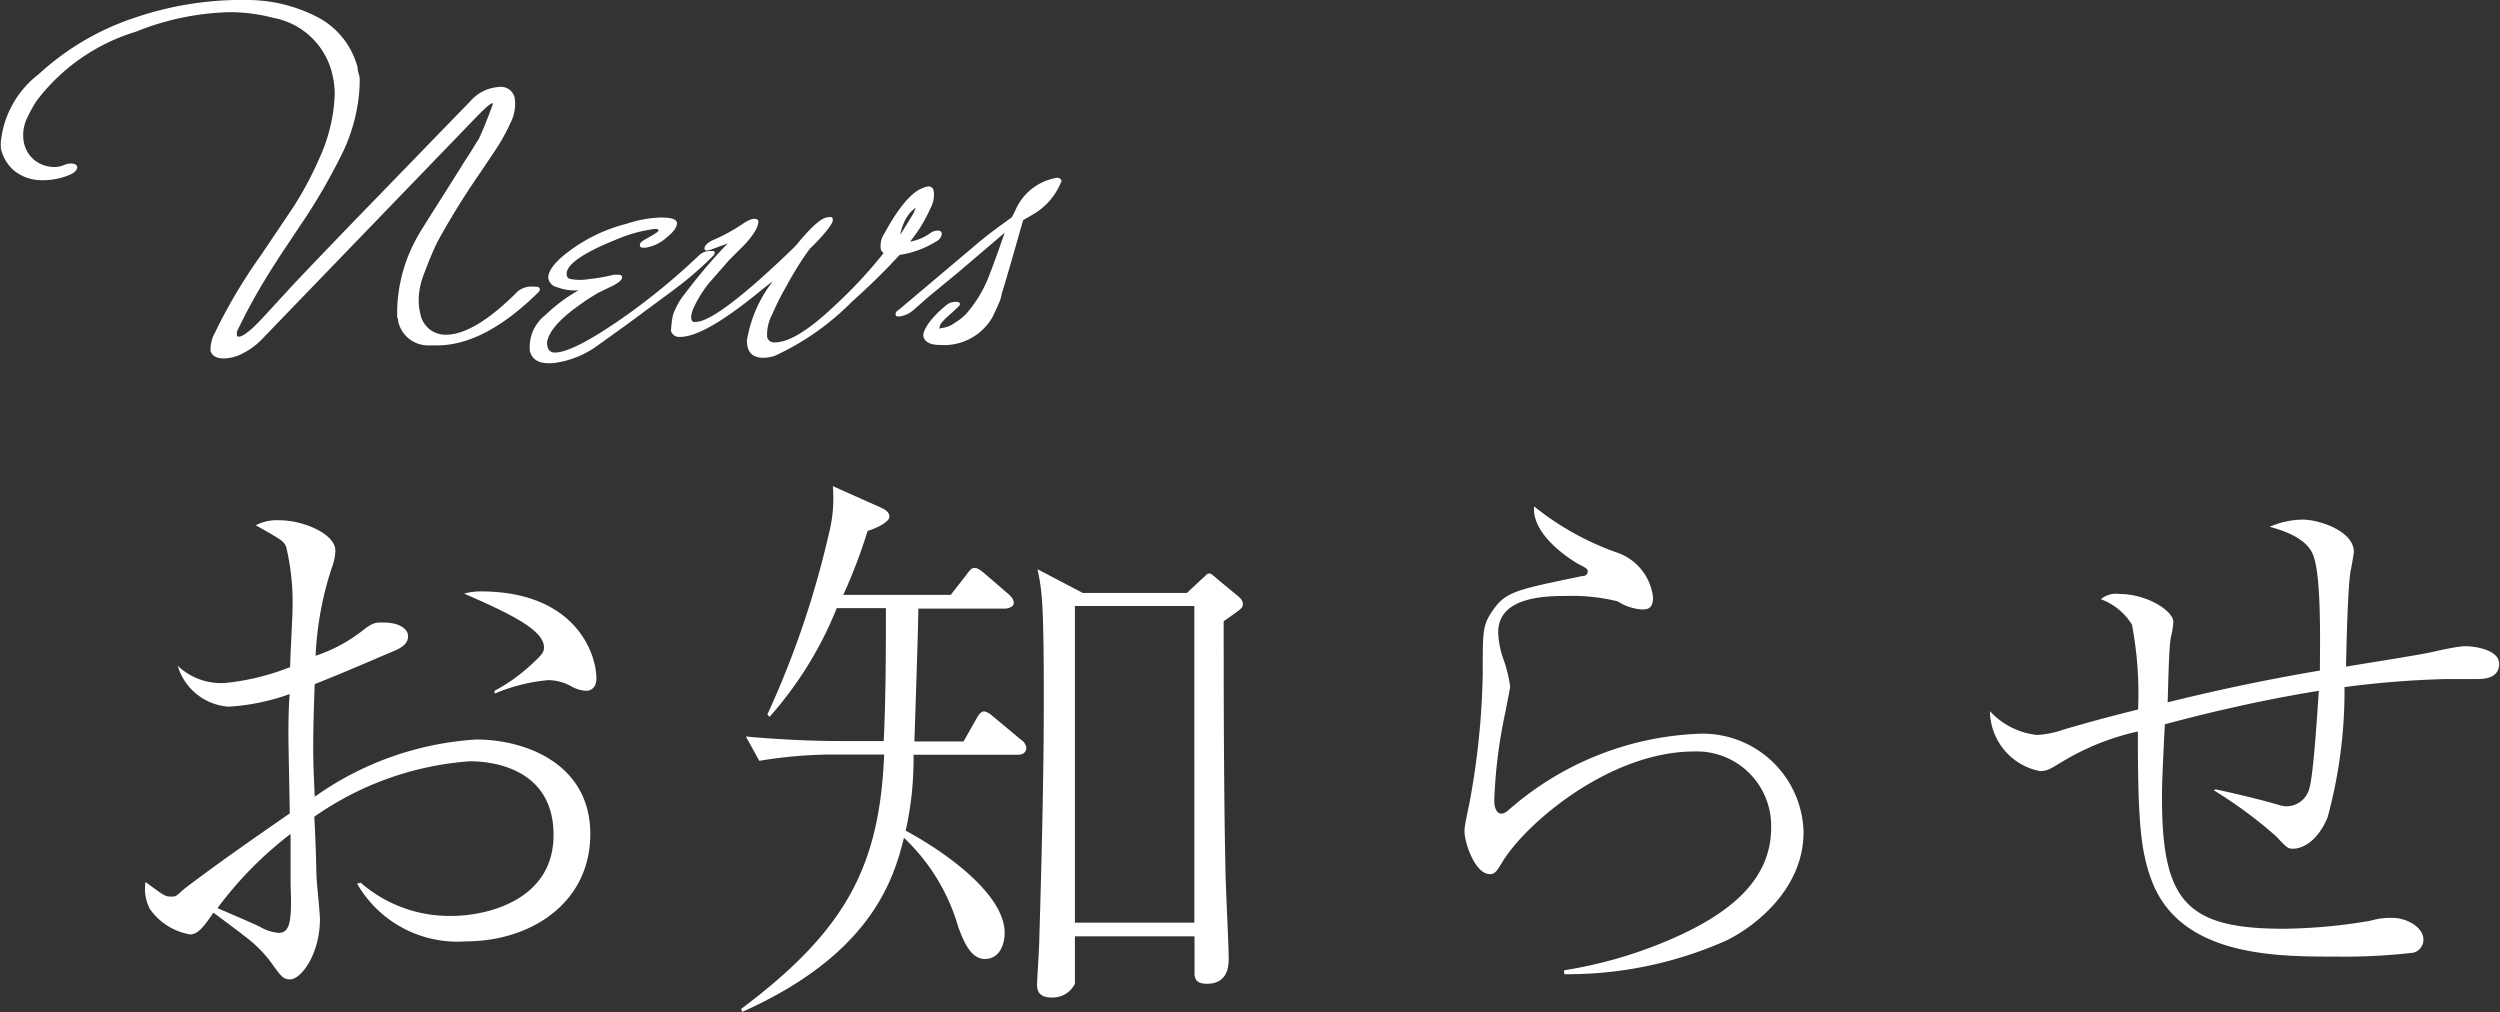 <svg xmlns="http://www.w3.org/2000/svg" viewBox="0 0 114.94 46.53"><rect x="0" y="0" width="114.94" height="46.53" fill="#333333" stroke="none"/><defs><style>.cls-1{fill:#fff;}</style></defs><g id="レイヤー_2" data-name="レイヤー 2"><g id="メイン"><path class="cls-1" d="M16.58,40.58a6.2,6.2,0,0,0,4.19,1.53c1.53,0,4.68-.67,4.68-3.72S22.67,35,21.6,35a14.23,14.23,0,0,0-7.15,2.55c.05.88.08,1.79.1,2.7,0,.23.16,1.74.16,2,0,1.61-.86,2.78-1.38,2.78-.31,0-.44-.18-.83-.73a5.75,5.75,0,0,0-1-1.06c-.13-.11-.91-.71-1.69-1.28-.47.7-.73,1-1.07,1a2.83,2.83,0,0,1-1.85-1.17,2,2,0,0,1-.2-1.24c.88.65.91.67,1.17.67s.2,0,.62-.36c1.53-1.17,3.41-2.47,4.84-3.46,0-.57-.06-3.09-.06-3.61,0-.24,0-1.25.06-1.88a10,10,0,0,1-2.81.58,2.63,2.63,0,0,1-2.34-1.88,2.89,2.89,0,0,0,2.29.78,11.12,11.12,0,0,0,2.88-.72c0-.42.11-2.32.11-2.68a11.12,11.12,0,0,0-.29-2.84c-.13-.28-.13-.28-1.4-1a2.1,2.1,0,0,1,1.09-.23c1.09,0,2.57.62,2.57,1.4a2.64,2.64,0,0,1-.18.83,14.91,14.91,0,0,0-.73,4,7.15,7.15,0,0,0,2.11-1.12c.52-.41.62-.41,1-.41.81,0,1.14.34,1.14.62s-.15.47-.62.68c-.21.08-2.52,1.09-3.67,1.53-.05,1.25-.07,2.34-.07,2.79s0,.91.07,2.39A14.35,14.35,0,0,1,21.89,34c2.31,0,5.25,1.14,5.25,4.34s-2.76,4.94-5.72,4.94a5.32,5.32,0,0,1-5-2.65Zm-3.22.05c0-1,0-1.17,0-2.29A17.18,17.18,0,0,0,10,41.75c.28.13,1.64.7,1.95.86a2,2,0,0,0,.86.28c.49,0,.57-.49.57-1.51Zm9.38-8.87a8.13,8.13,0,0,0,1.67-1.19c.49-.45.6-.57.6-.81,0-.83-1.72-1.61-3.67-2.47a3,3,0,0,1,.75-.1c4.37,0,5.33,2.86,5.33,4,0,.55-.41.57-.46.57a1.55,1.55,0,0,1-.65-.18,2.22,2.22,0,0,0-1.1-.31,8.16,8.16,0,0,0-2.47.62Z"/><path class="cls-1" d="M46.77,34.7H42a15,15,0,0,1-.36,3.49c2.05,1.11,4.55,3,4.55,4.7,0,.52-.23,1.2-.91,1.2s-1-.89-1.22-1.46a9.09,9.09,0,0,0-2.5-4.11c-.49,2-1.58,5.39-7.43,8l-.06-.13c4.79-3.59,6.37-6.52,6.58-11.7H38.27a20.68,20.68,0,0,0-3.36.29l-.62-1.12c1.35.13,3,.21,4.34.21h2c.1-2.08.1-4.29.1-6.11H38.47a17.12,17.12,0,0,1-3.09,5l-.1-.11a42.54,42.54,0,0,0,2.83-8.32,6.55,6.55,0,0,0,.18-2.18l2.24,1c.15.08.36.18.36.41s-.57.52-1,.65a24.48,24.48,0,0,1-1.12,2.94h4.94l.65-.83c.21-.28.29-.41.45-.41s.33.15.54.33l1,.86c.11.11.26.23.26.42s-.28.26-.39.26h-4c0,.88-.15,5.15-.18,6.11h2.26l.47-.83c.18-.32.29-.55.47-.55s.41.23.49.29l1.2,1a.54.54,0,0,1,.26.39C47.16,34.7,46.87,34.7,46.77,34.7Zm9.49-6.14c0,2.35,0,7.68.08,11.34,0,.65.15,3.54.15,4.14,0,.31,0,1.19-1,1.19-.41,0-.54-.15-.57-.41,0,0,0-1.17,0-1.77H49.42c0,.34,0,2.08,0,2.18a1.14,1.14,0,0,1-1.09.63c-.6,0-.65-.37-.65-.58s.1-1.71.1-2c.11-3.7.21-7.7.21-11.08,0-1.22,0-3.74-.1-4.81a9.42,9.42,0,0,0-.19-1.22l2.08,1.09h4.79l.73-.68c.2-.18.2-.21.28-.21s.11,0,.34.21l.88.73c.26.21.34.29.34.47S57.06,28,56.26,28.56Zm-1.35-.7H49.42V42.42h5.49Z"/><path class="cls-1" d="M71.91,44.61a20.28,20.28,0,0,0,4.73-1.35c2.65-1.12,4.79-2.66,4.79-5.2a3.42,3.42,0,0,0-3.54-3.51c-3.9,0-7.8,3.35-8.84,5.12-.23.36-.31.52-.55.52-.67,0-1.17-1.41-1.17-2,0-.23.16-.91.26-1.43A35.61,35.61,0,0,0,68.17,31c0-2,0-2.23.41-2.86.63-.93,1-1,4.19-1.66a.21.21,0,0,0,.23-.21c0-.13-.13-.18-.47-.36-.54-.32-2.1-1.38-2-2.63a12.86,12.86,0,0,0,3.77,2.11A2.47,2.47,0,0,1,76,27.47c0,.52-.26.55-.5.55a2.3,2.3,0,0,1-1.12-.37A8.69,8.69,0,0,0,72,27.4c-1,0-3.12.05-3.12,1.68a4.09,4.09,0,0,0,.26,1.28,6,6,0,0,1,.29,1.2c0,.1-.19,1-.21,1.14a22.94,22.94,0,0,0-.52,4.11c0,.31.1.6.34.6,0,0,.13,0,.31-.16A14.07,14.07,0,0,1,78,33.74a4.64,4.64,0,0,1,4.92,4.52c0,2.66-2.32,4.4-3.59,5a18,18,0,0,1-7.41,1.53Z"/><path class="cls-1" d="M101.86,36.29l.24.05c2.67.6,2.73.73,3,.73a1.09,1.09,0,0,0,1.09-.89c.18-.65.36-3.53.42-4.42-2.6.42-5.07,1-7.08,1.54-.13,2.6-.13,2.88-.13,3.4,0,4.76,1.15,6,5.59,6a24.7,24.7,0,0,0,4-.37,3.19,3.19,0,0,1,1-.13c.68,0,1.43.44,1.43,1a.62.62,0,0,1-.46.6,27.58,27.58,0,0,1-3.62.18c-2.68,0-7.07,0-8.4-3.46-.54-1.4-.65-2.88-.65-6.89a11.58,11.58,0,0,0-3.51,1.41c-.54.33-.67.41-1,.41a2.84,2.84,0,0,1-2.29-2.75,3.45,3.45,0,0,0,2.16,1.09,4.28,4.28,0,0,0,1.2-.24c1.66-.49,2.93-.8,3.45-.93a17,17,0,0,0-.28-3.9,2.82,2.82,0,0,0-1.43-1.17,1.07,1.07,0,0,1,.86-.24c1.27,0,2.47.78,2.47,1.28a3.74,3.74,0,0,1-.11.7c-.1.47-.13,2.57-.15,3,2.34-.58,4.68-1.07,7-1.46,0-1.15.08-4.32-.31-5.31-.31-.83-1.53-1.17-2-1.3a3.87,3.87,0,0,1,1.53-.33c.73,0,2.34.52,2.34,1.48,0,.08-.13.83-.15.88-.13.78-.19,3.41-.21,4.4.62-.11,3.46-.55,4-.68s1.22-.26,1.48-.26c.44,0,1.56.16,1.56.81s-.65.7-1,.7l-1.45,0a44,44,0,0,0-4.66.37,22,22,0,0,1-.78,6c-.54,1.27-1.32,1.43-1.56,1.43s-.28,0-.78-.55a20.44,20.44,0,0,0-2.88-2.13Z"/><path class="cls-1" d="M22.1,7.91a35.6,35.6,0,0,0-2,3.23c-.18.37-.39.87-.62,1.49a3.29,3.29,0,0,0-.23,1.21,2.23,2.23,0,0,0,.07.55,1.17,1.17,0,0,0,1.17,1c.89,0,2-.67,3.32-2a1,1,0,0,1,.72-.21c.16,0,.26,0,.29.1a.21.21,0,0,1-.08.17q-2.47,2.43-4.65,2.43h-.44a1.41,1.41,0,0,1-1.34-1.09s0-.11-.05-.21v-.29a7.19,7.19,0,0,1,.56-2.65,8,8,0,0,1,.55-1.06c.74-1.19,1.43-2.25,2-3.18q.15-.21.42-.66l.05-.08.17-.27c.16-.33.38-.86.64-1.58,0,0,0-.07,0-.07v0l0,0c-.08,0-.32.2-.7.59L12,15.64a3.15,3.15,0,0,1-.77.57,2,2,0,0,1-.91.27c-.36,0-.57-.11-.64-.35a1.62,1.62,0,0,1,.21-.85A24.37,24.37,0,0,1,12,11.73l1.46-2.17A15.86,15.86,0,0,0,14.7,7.24a7.7,7.7,0,0,0,.69-2.9,4,4,0,0,0-.13-1A3.42,3.42,0,0,0,12.56.82a7.82,7.82,0,0,0-2-.26,12.29,12.29,0,0,0-4.32.9A9,9,0,0,0,1.68,4.64a6.61,6.61,0,0,0-.42.76A1.81,1.81,0,0,0,1.1,6.56,1.39,1.39,0,0,0,2.22,7.65a1.2,1.2,0,0,0,.72-.06.75.75,0,0,1,.34-.07q.23,0,.27.15c0,.14-.1.26-.35.37a3.2,3.2,0,0,1-1.42.24,2,2,0,0,1-1.1-.41,1.88,1.88,0,0,1-.63-1,1.78,1.78,0,0,1,0-.46,4.51,4.51,0,0,1,1.73-3A12.13,12.13,0,0,1,6.24.8a15.23,15.23,0,0,1,5.2-.8,7,7,0,0,1,3,.71,3.64,3.64,0,0,1,2,2.39c0,.18.07.32.09.44s0,.29,0,.49a8,8,0,0,1-.91,3.25A27,27,0,0,1,14.05,10l-1,1.5c-.17.25-.4.61-.69,1.07a27.55,27.55,0,0,0-1.47,2.68c0,.05,0,.07,0,.08v.08a.08.08,0,0,0,.08.07c.22,0,.63-.34,1.23-1l.92-1q.75-.83,3.88-4.06l3.83-3.95.78-.8A1.89,1.89,0,0,1,22.93,4a.65.65,0,0,1,.73.48,1.9,1.9,0,0,1-.19,1.17,8.67,8.67,0,0,1-.7,1.26Z"/><path class="cls-1" d="M32.16,11.72a.75.75,0,0,1,.56-.18c.08,0,.13,0,.14.06a.2.2,0,0,1-.06.15,16,16,0,0,1-1.87,1.61l-2,1.48-1.46,1.05a4.36,4.36,0,0,1-2,.8c-.66.06-1-.13-1.11-.56a1.87,1.87,0,0,1,.72-1.65,7.33,7.33,0,0,1,1.52-1.13,2.41,2.41,0,0,1-1-.15.51.51,0,0,1-.38-.36c-.06-.25.13-.59.58-1a7.45,7.45,0,0,1,3-1.55A5.59,5.59,0,0,1,30.37,10c.47,0,.72.07.75.23s-.12.41-.45.67a1.89,1.89,0,0,1-1,.49c-.16,0-.24,0-.25-.11s.07-.18.27-.29c.4-.22.6-.35.59-.4s-.07-.07-.22-.06a6.66,6.66,0,0,0-1.67.46c-1.65.66-2.43,1.22-2.33,1.68a.2.2,0,0,0,.19.16,2.25,2.25,0,0,0,.83,0,7.74,7.74,0,0,0,1.14-.2l.19,0c.1,0,.16,0,.19.1s-.12.25-.43.41l-.64.31a9,9,0,0,0-.91.59c-.89.63-1.38,1.19-1.47,1.69q0,.48.36.48c.59,0,1.75-.61,3.48-1.85A30.33,30.33,0,0,0,32.16,11.72Z"/><path class="cls-1" d="M42.93,8.79a1.27,1.27,0,0,1-.15.78,6.63,6.63,0,0,1-.94,1.54,2.31,2.31,0,0,0,.93-.39.58.58,0,0,1,.33-.12c.13,0,.2.05.2.16a.43.43,0,0,1-.24.33,4.43,4.43,0,0,1-1.7.63,30.29,30.29,0,0,1-2.18,2.14,12.05,12.05,0,0,1-3.56,2.5,1.72,1.72,0,0,1-.52.09c-.51,0-.76-.26-.76-.8a6.06,6.06,0,0,1,1.2-2.73q-.34.26-.72.57c-1.62,1.31-2.8,2-3.56,2a.39.39,0,0,1-.41-.27,4.82,4.82,0,0,1,.09-.74,3.26,3.26,0,0,1,.52-.94c.62-.82,1.28-1.61,2-2.35l-.75.28-.21.05c-.11,0-.14-.07-.08-.21a.82.82,0,0,1,.31-.25,7.86,7.86,0,0,0,1.42-.77c.27-.18.47-.26.61-.22a.13.13,0,0,1,.11.14,1.08,1.08,0,0,1-.17.44,3.77,3.77,0,0,1-.52.65l-.65.65L32.61,13a5.42,5.42,0,0,0-.74,1.2c-.13.32-.12.52,0,.6l.11,0c.5,0,1.49-.66,3-2,.69-.62,1.23-1.13,1.61-1.51C37.24,10.5,37.7,10.06,38,10s.26,0,.29.11-.28.57-1,1.27a.79.79,0,0,0-.12.14,14.82,14.82,0,0,0-1,1.61,12.38,12.38,0,0,0-.66,1.31,2,2,0,0,0-.24,1.06.33.33,0,0,0,.37.24c.63,0,1.55-.56,2.75-1.7a21.21,21.21,0,0,0,2.24-2.41.28.28,0,0,1-.14-.21,1.06,1.06,0,0,1,.19-.72c.65-1.19,1.24-1.88,1.76-2.06a.76.76,0,0,1,.27-.07A.24.24,0,0,1,42.93,8.79Zm-.82.75a1.66,1.66,0,0,0-.59.8,1.91,1.91,0,0,0-.13.45h0l0,0c.16-.24.36-.58.62-1l.06-.16Z"/><path class="cls-1" d="M48.56,8.18a.23.23,0,0,1,.21.06.12.12,0,0,1,0,.16,3,3,0,0,1-1.28,1.46l-.45.26-.62,2.17c-.18.6-.29,1-.36,1.19a1.85,1.85,0,0,1-.08.33c-.07.18-.19.44-.36.79a2.57,2.57,0,0,1-2.4,1.26c-.44,0-.69-.13-.76-.37s.27-.83,1.06-1.47a.63.63,0,0,1,.42-.14c.1,0,.17,0,.19.08s-.08.15-.26.32l-.33.3c-.25.22-.36.39-.34.5s0,0,.1,0a1.15,1.15,0,0,0,.57-.22,2.7,2.7,0,0,0,.55-.43A5.79,5.79,0,0,0,45.34,13c.12-.26.32-.8.61-1.61l.24-.69L44.08,12.5l-1.36,1.12-.64.56a1.28,1.28,0,0,1-.72.37c-.11,0-.17,0-.18-.08s0-.14.16-.24L45,11.14c.25-.21.62-.5,1.12-.86l.4-.29.15-.29A2.52,2.52,0,0,1,48.56,8.18Z"/></g></g></svg>